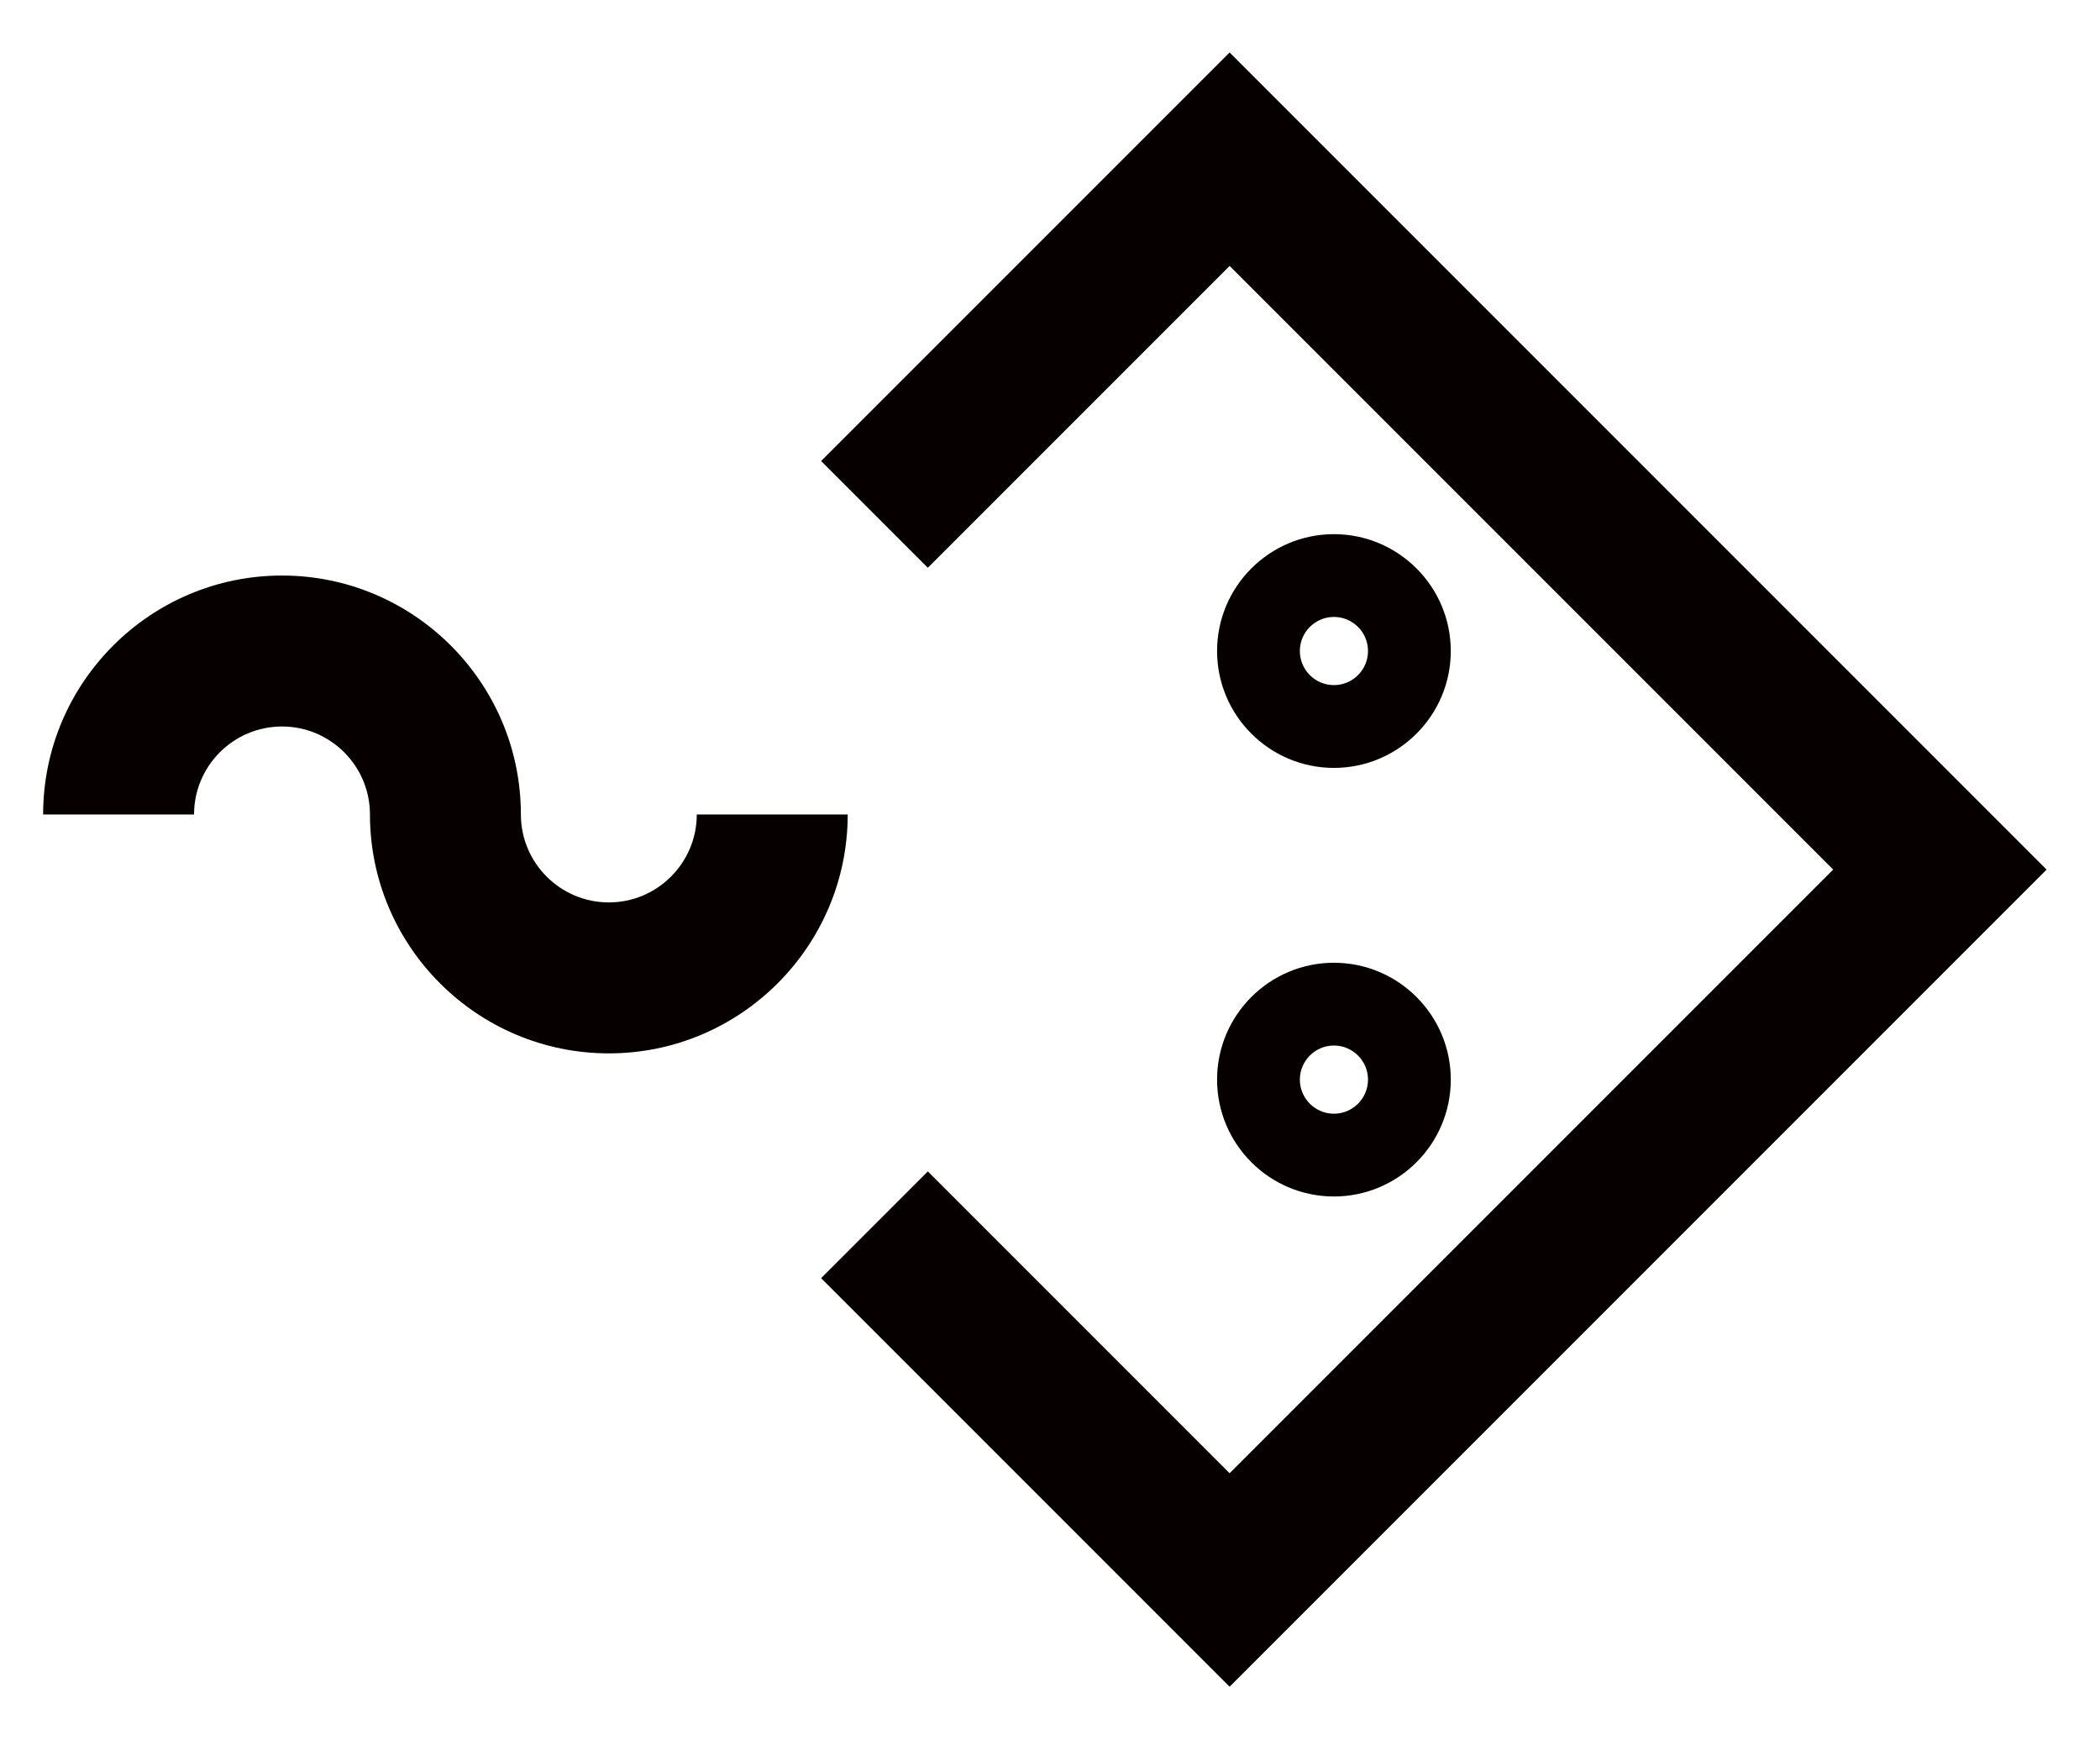 <?xml version="1.0" encoding="utf-8"?>
<!-- Generator: Adobe Illustrator 26.0.3, SVG Export Plug-In . SVG Version: 6.00 Build 0)  -->
<svg version="1.1" id="Layer_1" xmlns="http://www.w3.org/2000/svg" xmlns:xlink="http://www.w3.org/1999/xlink" x="0px" y="0px"
	 viewBox="0 0 222.617 185.511" style="enable-background:new 0 0 222.617 185.511;" xml:space="preserve">
<style type="text/css">
	.st0{fill:#070000;}
</style>
<g>
	<path class="st0" d="M73.864,86.325c0,5.141-4.183,9.323-9.323,9.323s-9.323-4.183-9.323-9.323
		c0-13.963-11.36-25.323-25.323-25.323c-13.963,0-25.323,11.36-25.323,25.323h16c0-5.141,4.183-9.323,9.323-9.323
		s9.323,4.182,9.323,9.323c0,13.963,11.36,25.323,25.323,25.323c13.963,0,25.323-11.36,25.323-25.323H73.864z"/>
	<path class="st0" d="M141.407,126.817c6.831,0,12.388-5.557,12.388-12.387s-5.557-12.387-12.388-12.387
		c-6.83,0-12.387,5.557-12.387,12.387S134.577,126.817,141.407,126.817z M141.407,110.817c1.992,0,3.613,1.621,3.613,3.613
		s-1.621,3.613-3.613,3.613s-3.612-1.621-3.612-3.613S139.415,110.817,141.407,110.817z"/>
	<path class="st0" d="M141.407,81.39c6.831,0,12.388-5.557,12.388-12.387s-5.557-12.387-12.388-12.387
		c-6.83,0-12.387,5.557-12.387,12.387S134.577,81.39,141.407,81.39z M141.407,65.39c1.992,0,3.613,1.621,3.613,3.613
		s-1.621,3.613-3.613,3.613s-3.612-1.621-3.612-3.613S139.415,65.39,141.407,65.39z"/>
	<polygon class="st0" points="130.348,5.56 87.043,48.864 98.357,60.178 130.348,28.187 194.33,92.169 130.348,156.151 
		98.357,124.16 87.043,135.474 130.348,178.778 216.957,92.169 	"/>
</g>
</svg>

